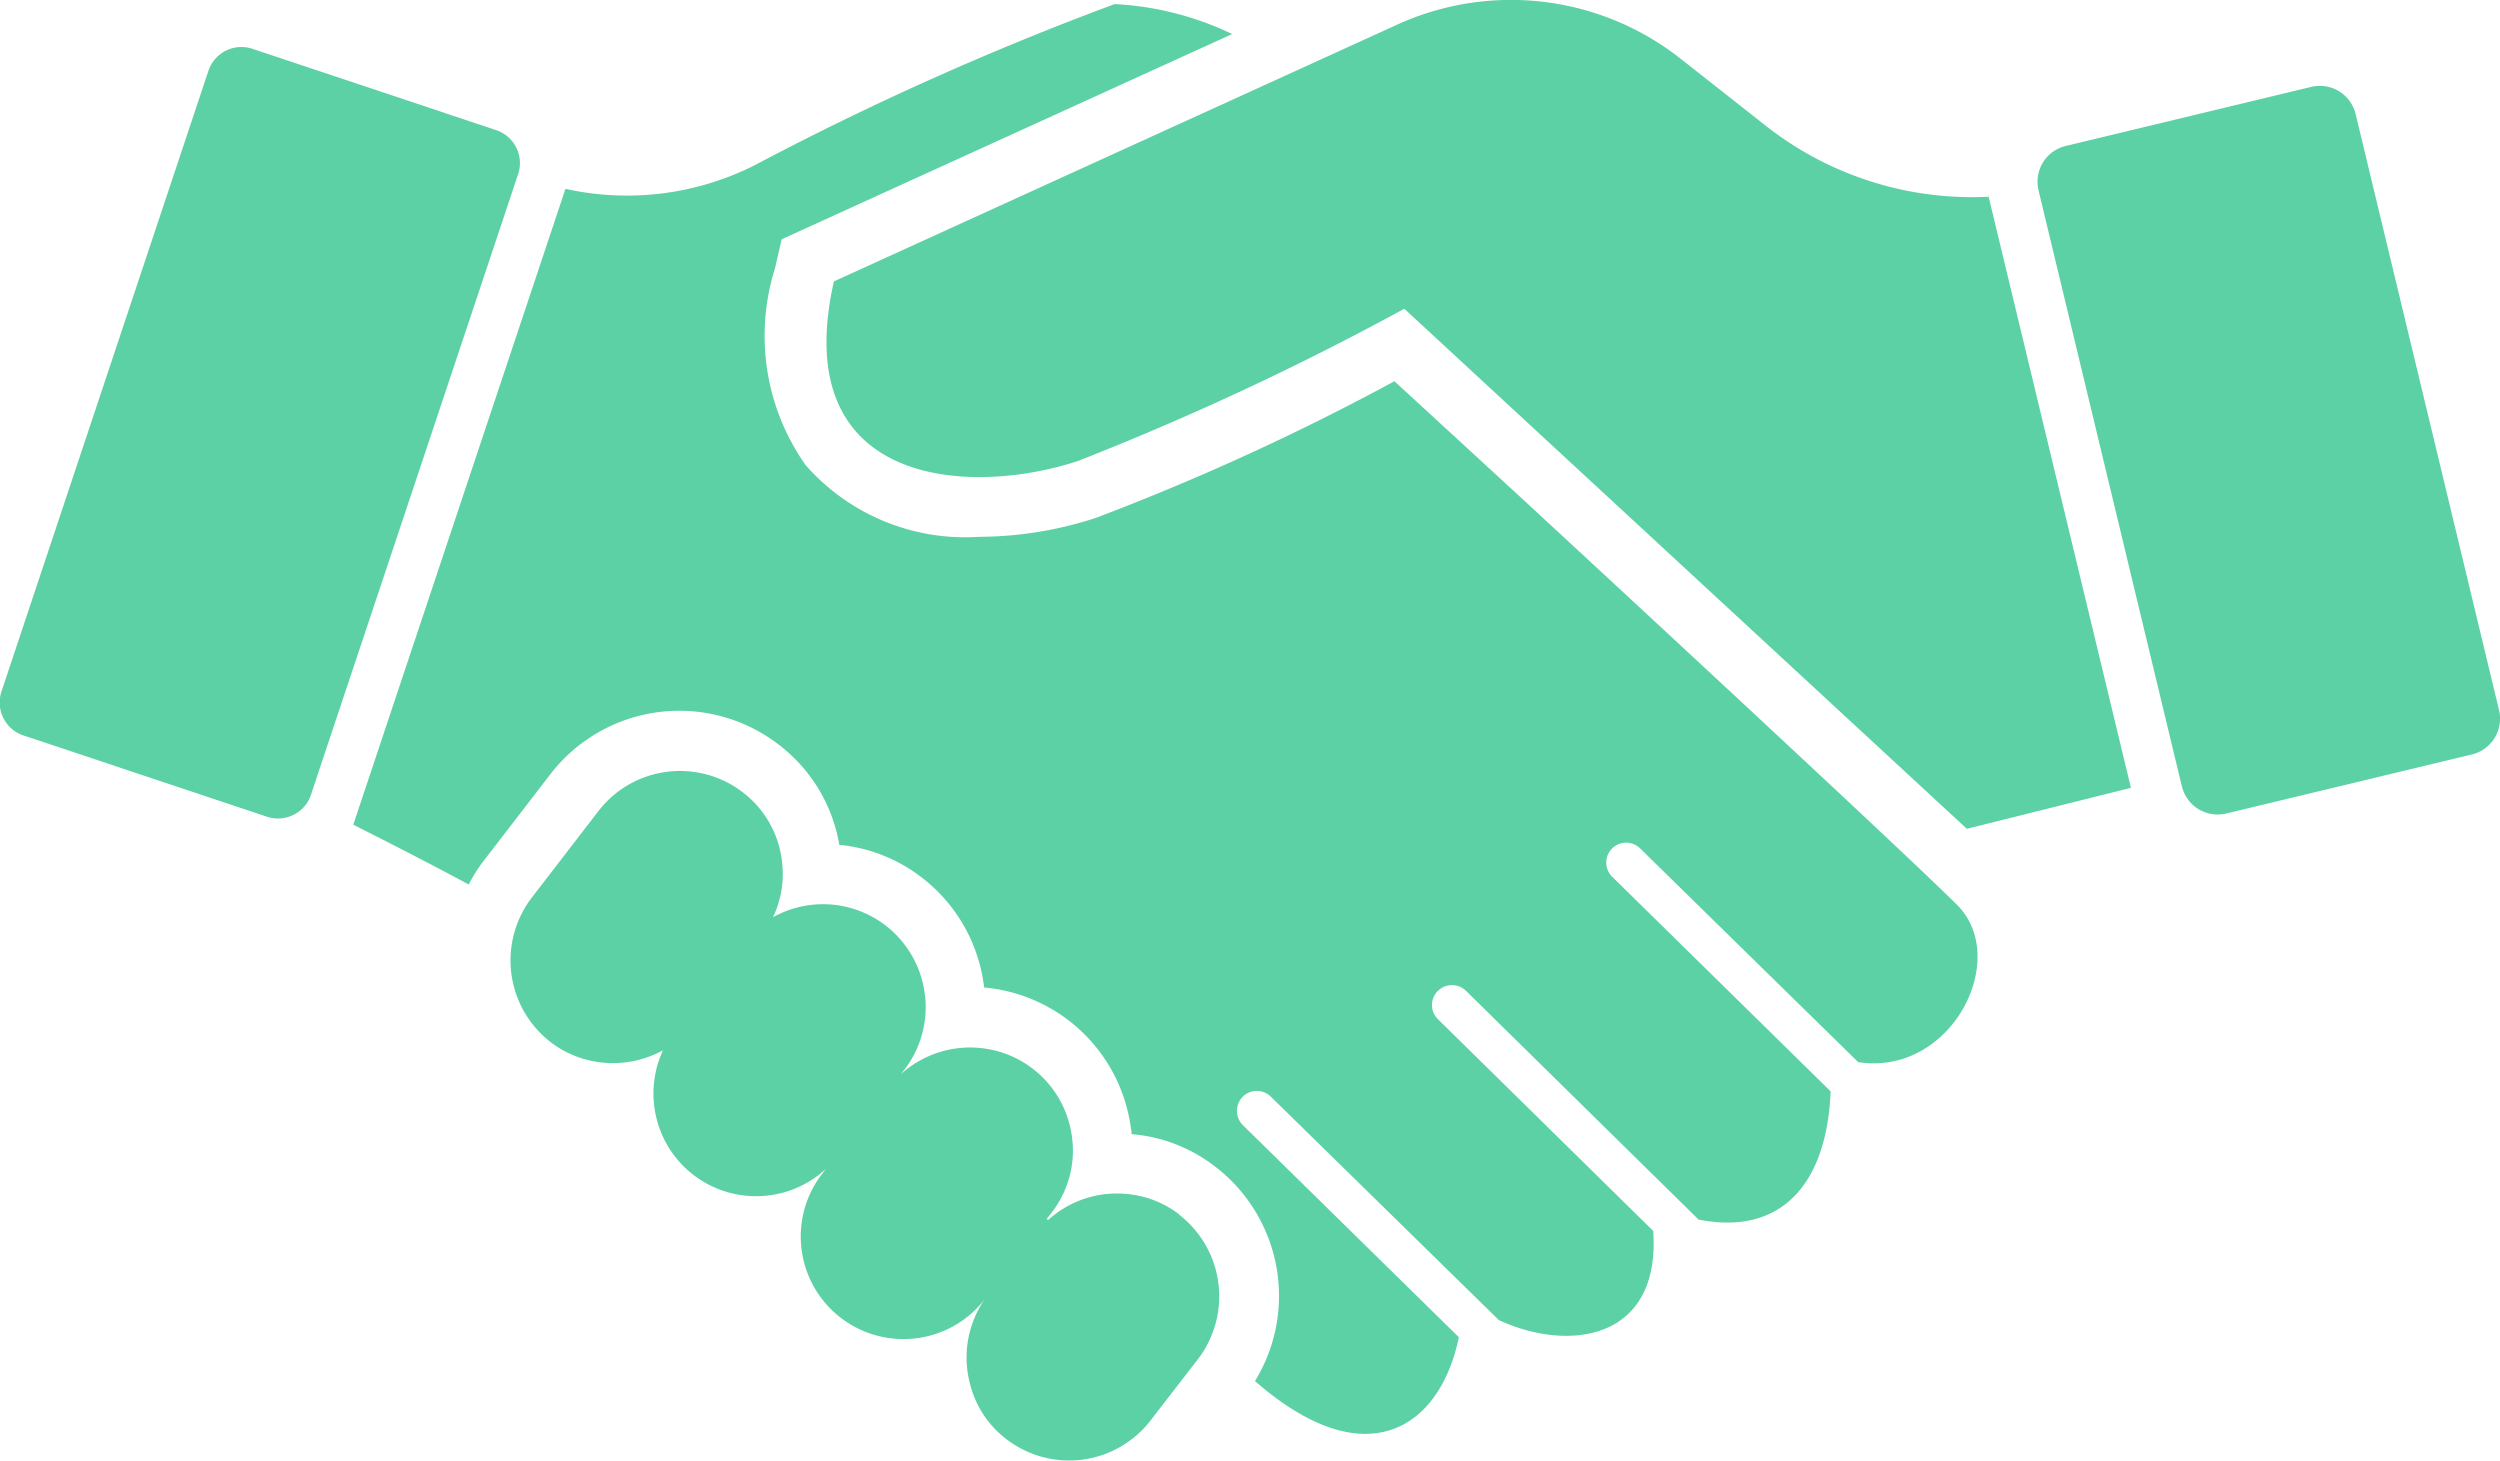 <svg xmlns="http://www.w3.org/2000/svg" xmlns:xlink="http://www.w3.org/1999/xlink" width="28.795" height="16.823" viewBox="0 0 28.795 16.823">
  <defs>
    <clipPath id="clip-path">
      <rect id="Rectangle_198152" data-name="Rectangle 198152" width="28.795" height="16.823" fill="#5cd1a5"/>
    </clipPath>
  </defs>
  <g id="Group_188265" data-name="Group 188265" transform="translate(0 0)">
    <g id="Group_188253" data-name="Group 188253" transform="translate(0 0)" clip-path="url(#clip-path)">
      <path id="Path_494013" data-name="Path 494013" d="M37.2,12.392h0L34.688,9.93a.229.229,0,1,0-.322.326l2.516,2.472v0c-.039,1.024-.537,1.672-1.521,1.477h0l-2.677-2.633a.231.231,0,0,0-.326,0,.228.228,0,0,0,0,.324l2.481,2.44v0c.087,1.261-.972,1.4-1.778,1.027h0L30.435,12.79a.229.229,0,0,0-.324,0,.232.232,0,0,0,0,.326L32.6,15.56c-.216,1.05-1.071,1.622-2.348.505A1.876,1.876,0,0,0,29.8,13.6a1.811,1.811,0,0,0-.97-.379c0-.021,0-.044-.007-.065a1.872,1.872,0,0,0-1.691-1.624,1.866,1.866,0,0,0-.717-1.266,1.835,1.835,0,0,0-.951-.377,1.832,1.832,0,0,0-.7-1.156,1.875,1.875,0,0,0-2.626.34l-.77,1a1.679,1.679,0,0,0-.172.273c-.52-.28-1.032-.539-1.33-.689l2.444-7.324a3.267,3.267,0,0,0,2.164-.264A34.68,34.68,0,0,1,28.636.205,3.546,3.546,0,0,1,29.989.55L24.8,2.914l-.076.333a2.585,2.585,0,0,0,.351,2.267,2.445,2.445,0,0,0,2,.827,4.368,4.368,0,0,0,1.344-.218,28.2,28.2,0,0,0,3.439-1.574L33.3,5.875s4.363,4.03,5.04,4.707c.618.618-.064,1.973-1.139,1.81" transform="translate(-15.797 -0.158)" fill="#5cd1a5"/>
      <path id="Path_494014" data-name="Path 494014" d="M36.385,48.436a1.154,1.154,0,0,0-.611-.237,1.173,1.173,0,0,0-.9.3.151.151,0,0,0-.018-.011l.057-.073a1.17,1.17,0,0,0,.246-.719,1.018,1.018,0,0,0-.007-.117,1.18,1.18,0,0,0-1.059-1.061,1.189,1.189,0,0,0-.914.3l.041-.053a1.181,1.181,0,0,0,.243-.719.864.864,0,0,0-.011-.154,1.181,1.181,0,0,0-1.748-.88,1.153,1.153,0,0,0,.113-.5,1.237,1.237,0,0,0-.032-.276,1.167,1.167,0,0,0-.43-.664,1.186,1.186,0,0,0-1.659.214l-.77,1a1.066,1.066,0,0,0-.113.179,1.189,1.189,0,0,0,.326,1.482,1.169,1.169,0,0,0,.535.23,1.192,1.192,0,0,0,.763-.133,1.189,1.189,0,0,0-.078.77,1.181,1.181,0,0,0,1.032.905,1.183,1.183,0,0,0,.924-.31l-.046.06a1.181,1.181,0,0,0,.988,1.9,1.176,1.176,0,0,0,.887-.459,1.182,1.182,0,0,0-.168.985,1.144,1.144,0,0,0,.418.629,1.184,1.184,0,0,0,1.659-.216L36.6,50.1a1.05,1.05,0,0,0,.138-.232,1.168,1.168,0,0,0,.106-.487,1.188,1.188,0,0,0-.46-.942" transform="translate(-22.801 -34.447)" fill="#5cd1a5"/>
      <path id="Path_494015" data-name="Path 494015" d="M59.83,2.266l1.639,6.808-1.89.472L54.618,4.96,53.1,3.556a33,33,0,0,1-3.763,1.755c-1.277.418-3.338.278-2.807-2.07L51.988.753,53.022.282a3.157,3.157,0,0,1,3.256.391l.983.774a3.843,3.843,0,0,0,2.569.819" transform="translate(-36.925 0)" fill="#5cd1a5"/>
      <path id="Path_494016" data-name="Path 494016" d="M119.5,12.527l-2.827.68a.424.424,0,0,1-.511-.313l-.03-.123L114.511,6.03a.424.424,0,0,1,.313-.512l2.827-.68a.424.424,0,0,1,.512.313l1.652,6.865a.424.424,0,0,1-.313.511" transform="translate(-91.031 -3.837)" fill="#5cd1a5"/>
      <path id="Path_494017" data-name="Path 494017" d="M5.712,3.6a.4.4,0,0,1,.255.51L3.7,10.9l-.117.353a.4.4,0,0,1-.51.255l-2.8-.934a.4.4,0,0,1-.255-.51L2.4,2.92a.4.4,0,0,1,.51-.255Z" transform="translate(0 -2.102)" fill="#5cd1a5"/>
    </g>
  </g>
</svg>
